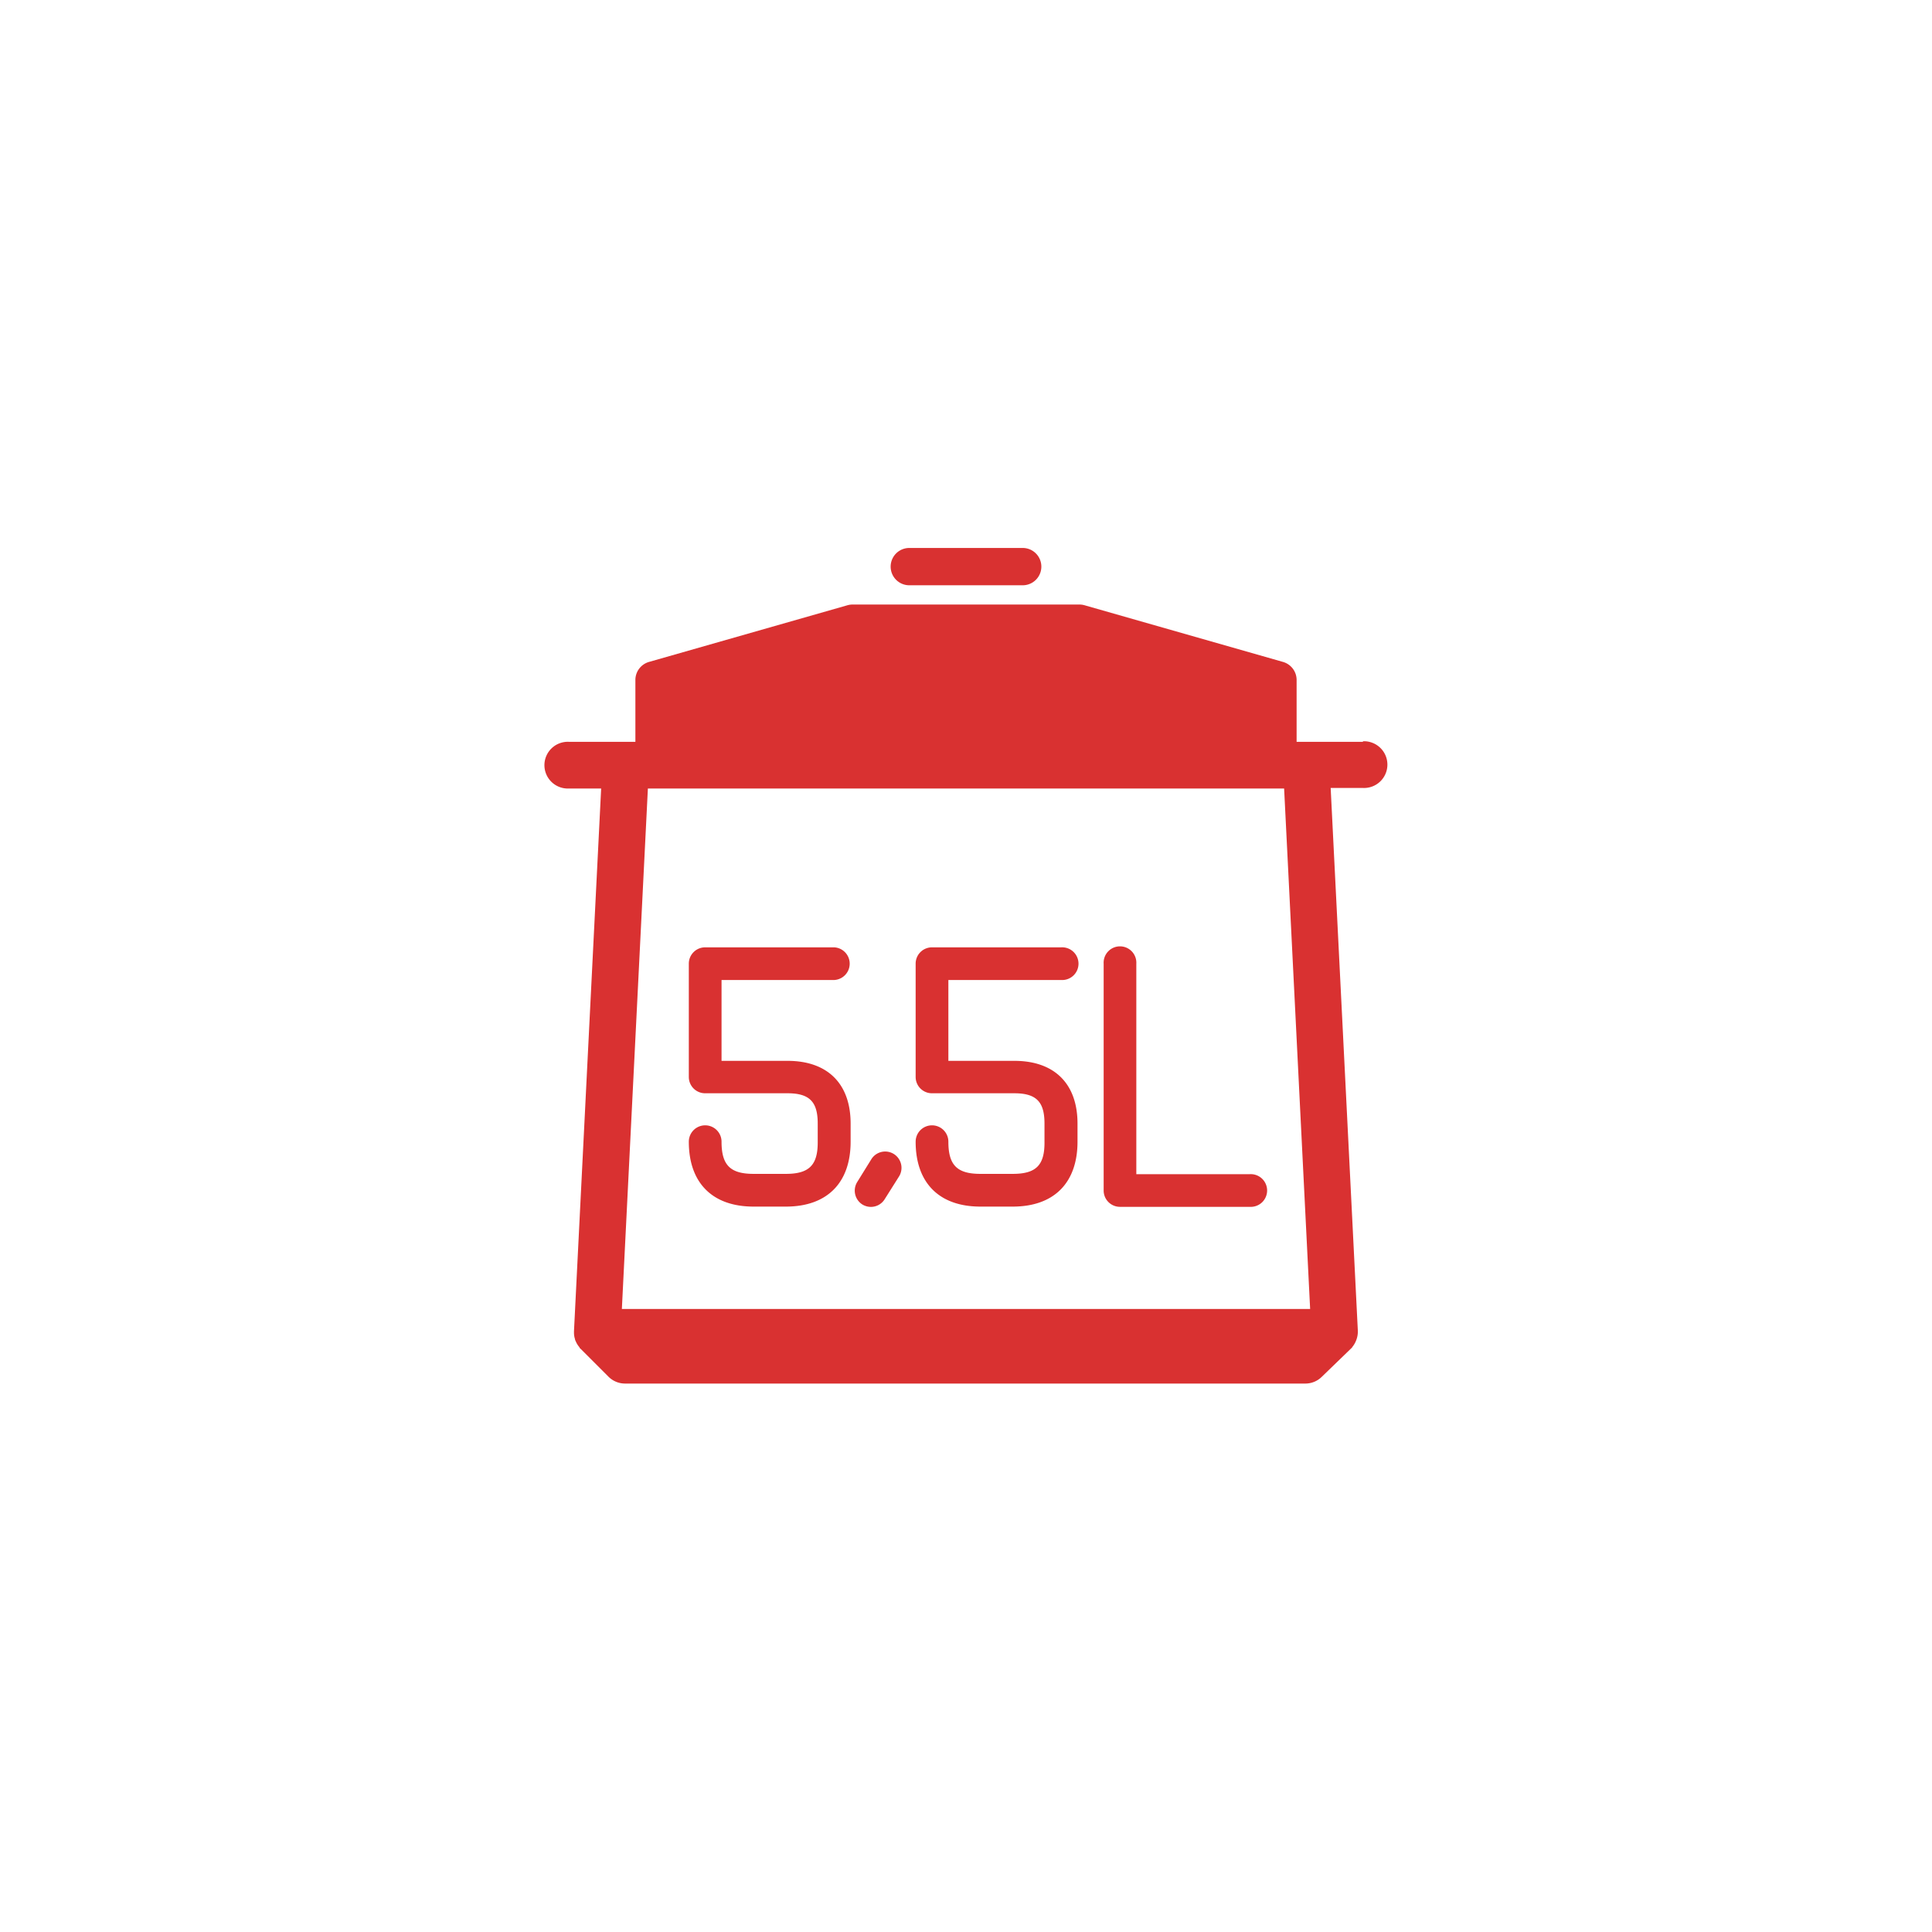 <svg id="katman_1" data-name="katman 1" xmlns="http://www.w3.org/2000/svg" viewBox="0 0 320 320"><defs><style>.cls-1{fill:#d93131;}</style></defs><path class="cls-1" d="M225.76,122.87h-11V112.64a3.11,3.11,0,0,0-2.24-3l-32.88-9.39a3.06,3.06,0,0,0-.85-.12H141.21a3.06,3.06,0,0,0-.85.12l-32.88,9.39a3.11,3.11,0,0,0-2.24,3v10.23h-11a3.87,3.87,0,1,0,0,7.73h5.33l-4.5,89.88c0,.08,0,.14,0,.22a3.48,3.48,0,0,0,.17,1.11c0,.13.08.25.13.37a3.8,3.8,0,0,0,.63,1c0,.05,0,.11.09.15l0,0,0,0,4.7,4.7a3.88,3.88,0,0,0,2.73,1.13H216.21a3.85,3.85,0,0,0,2.69-1.09l4.85-4.69.06-.08.06,0a1.18,1.18,0,0,0,.11-.19,3.8,3.8,0,0,0,.6-1,2.92,2.92,0,0,0,.14-.38,3.67,3.67,0,0,0,.18-1.14c0-.07,0-.13,0-.2l-4.5-89.88h5.33a3.87,3.87,0,1,0,0-7.73ZM217,216.81H103l4.31-86.21H212.69Z"/><path class="cls-1" d="M150.61,96.94h18.78a3.09,3.09,0,1,0,0-6.18H150.61a3.09,3.09,0,1,0,0,6.18Z"/><path class="cls-1" d="M185.5,199.89H207a2.71,2.71,0,1,0,0-5.41H188.21V159.62a2.71,2.71,0,1,0-5.41,0v37.57A2.7,2.7,0,0,0,185.5,199.89Z"/><path class="cls-1" d="M142.8,199.48a2.73,2.73,0,0,0,1.44.42,2.69,2.69,0,0,0,2.29-1.27l2.37-3.76a2.7,2.7,0,1,0-4.57-2.88L142,195.75A2.72,2.72,0,0,0,142.8,199.48Z"/><path class="cls-1" d="M130.17,194.43h-5.35c-3.87,0-5.31-1.45-5.31-5.33a2.71,2.71,0,0,0-5.42,0c0,6.83,3.91,10.75,10.73,10.75h5.35c6.81,0,10.72-3.92,10.72-10.75v-3c0-6.6-3.81-10.39-10.45-10.39H119.51V162.32h18.68a2.71,2.71,0,0,0,0-5.41H116.8a2.7,2.7,0,0,0-2.71,2.7v18.77a2.7,2.7,0,0,0,2.71,2.7h13.64c3.63,0,5,1.4,5,5v3C135.48,193,134,194.43,130.17,194.43Z"/><path class="cls-1" d="M167.74,194.43h-5.35c-3.87,0-5.31-1.45-5.31-5.33a2.71,2.71,0,0,0-5.42,0c0,6.83,3.91,10.75,10.73,10.75h5.35c6.82,0,10.73-3.92,10.73-10.75v-3c0-6.6-3.82-10.39-10.46-10.39H157.08V162.32h18.68a2.71,2.71,0,1,0,0-5.41H154.37a2.7,2.7,0,0,0-2.71,2.7v18.77a2.7,2.7,0,0,0,2.71,2.7H168c3.63,0,5,1.4,5,5v3C173.05,193,171.61,194.43,167.74,194.43Z"/></svg>